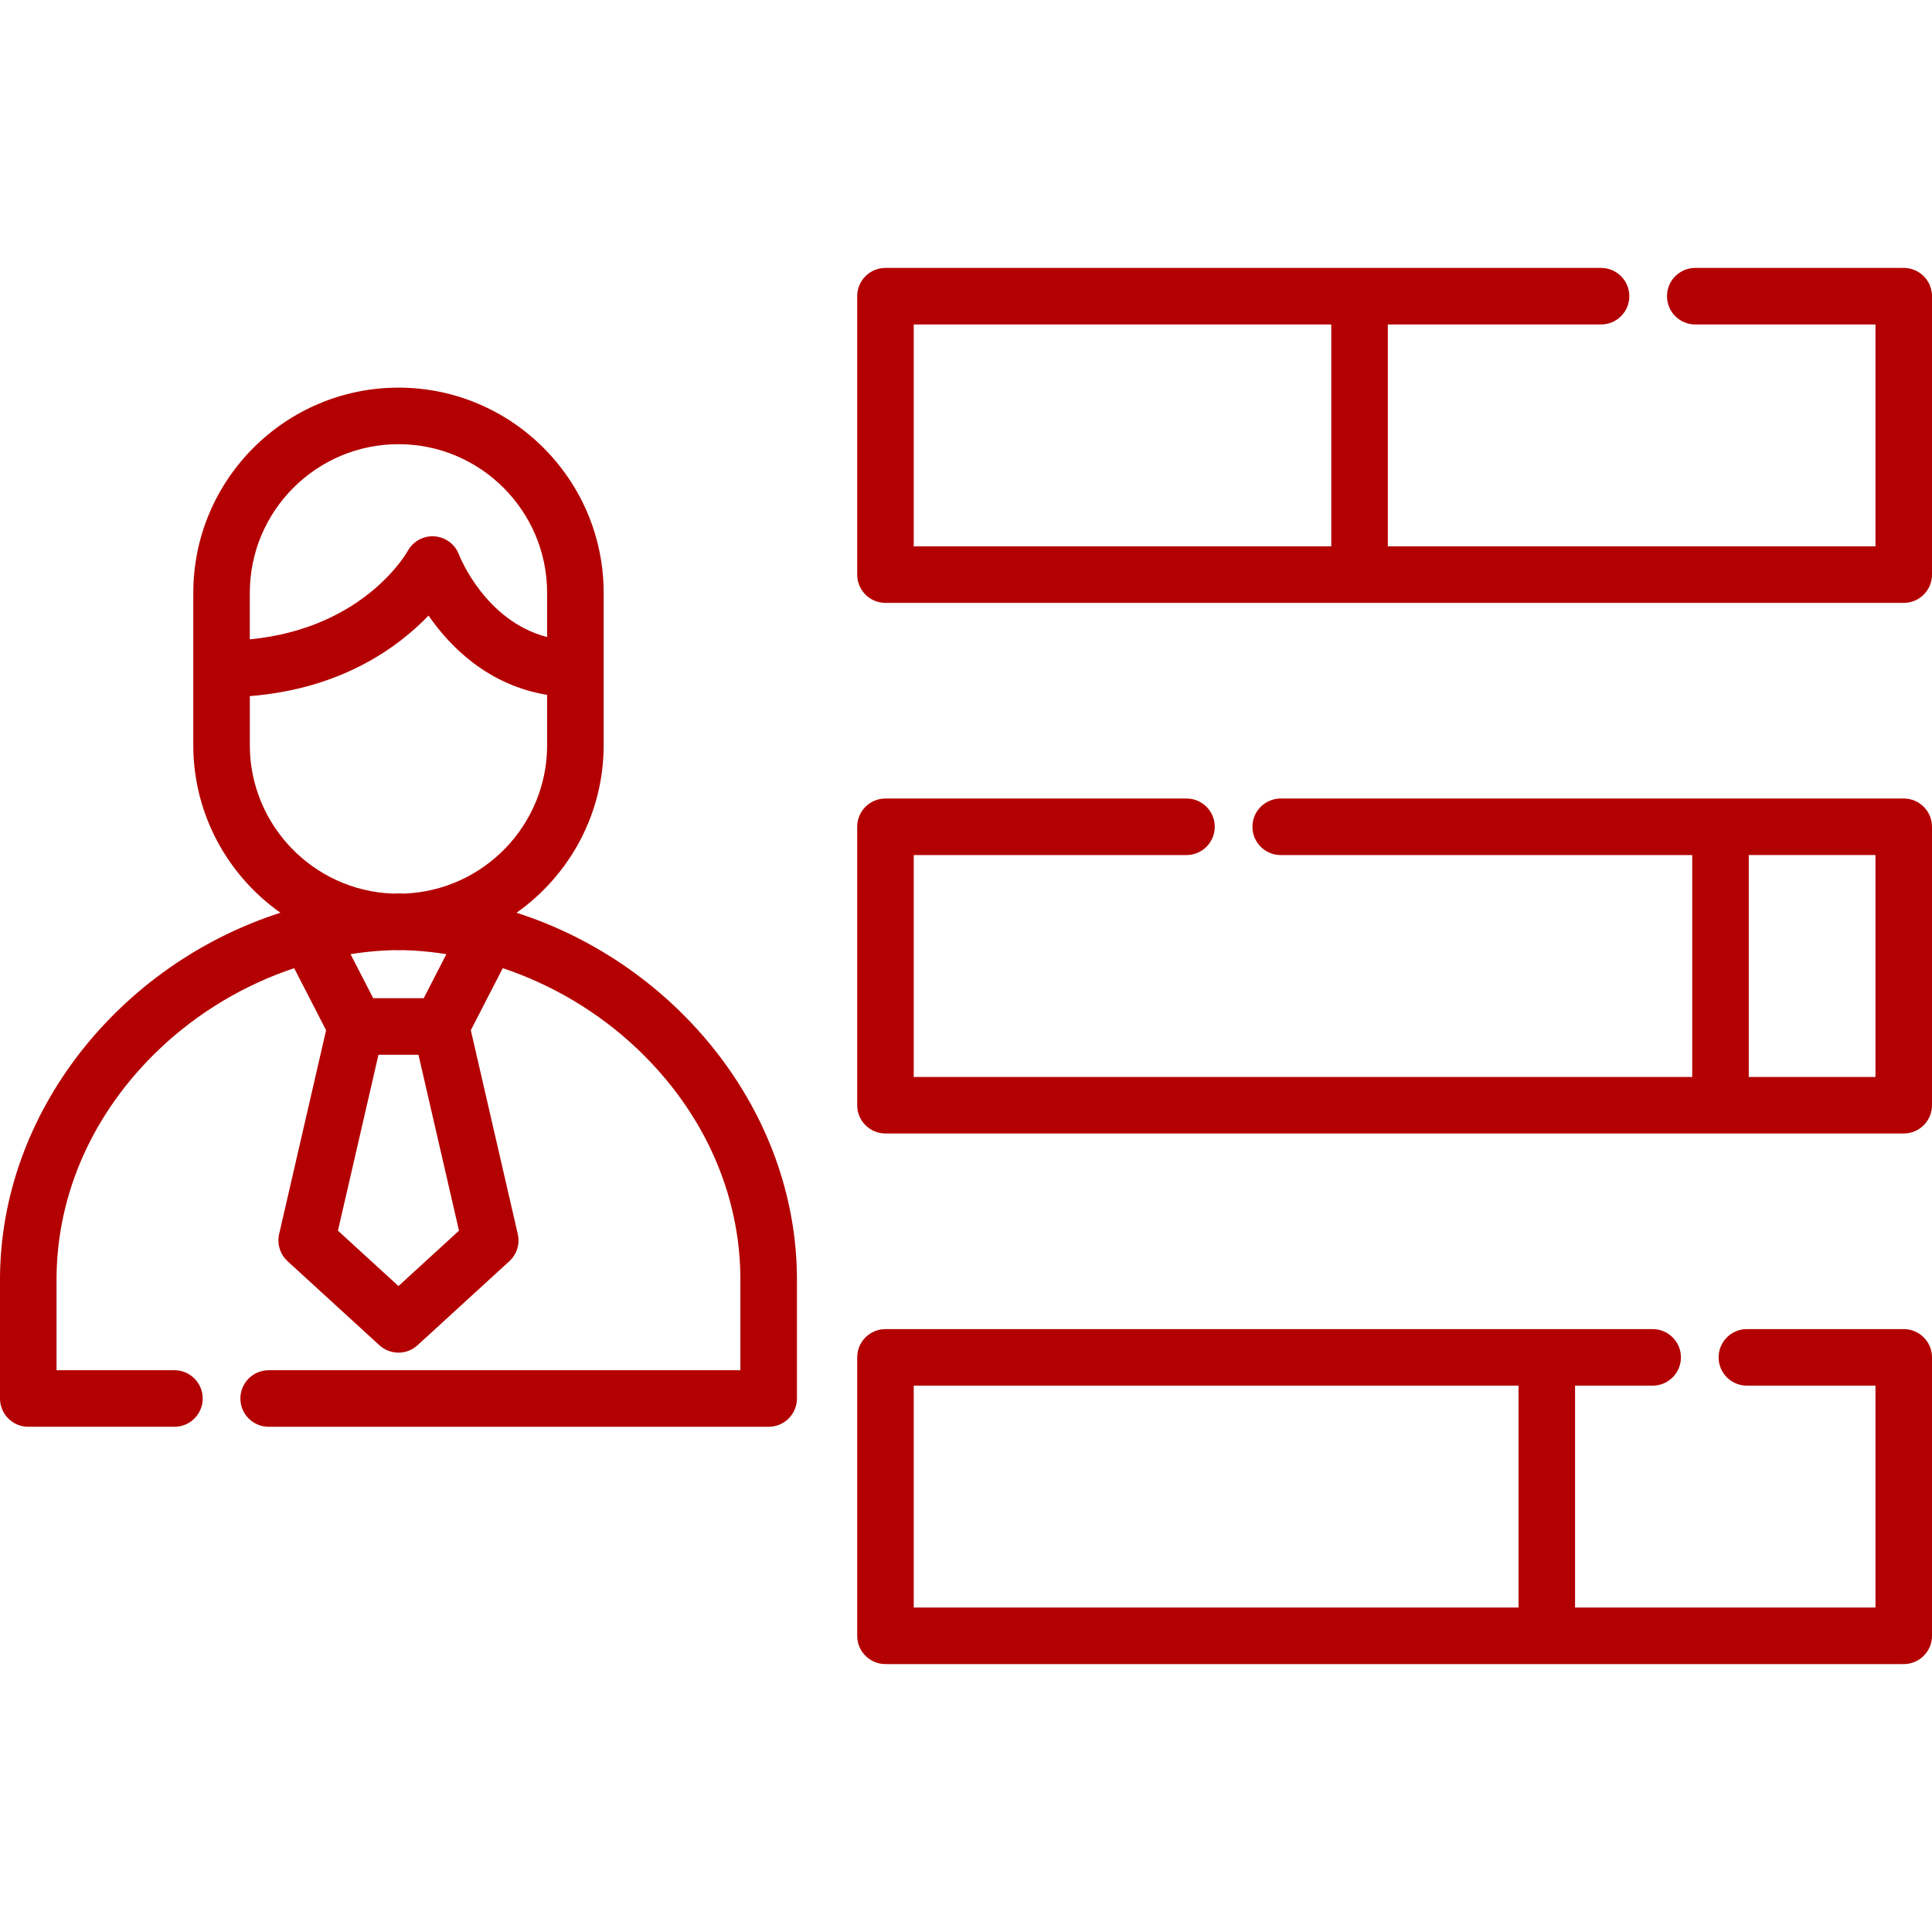 <!-- icon666.com - MILLIONS vector ICONS FREE --><svg version="1.1" id="Layer_1" xmlns="http://www.w3.org/2000/svg" xmlns:xlink="http://www.w3.org/1999/xlink" x="0px" y="0px" viewBox="0 0 512 512" style="enable-background:new 0 0 512 512;" xml:space="preserve"><g><g><path d="M136.883,241.888c13.954-9.854,23.092-26.092,23.092-44.435v-40.348c0-29.983-24.394-54.376-54.376-54.376 c-29.983,0-54.376,24.394-54.376,54.376v40.348c0,18.342,9.139,34.581,23.092,44.435C31.787,255.536,0,294.751,0,339.119v31.498 c0,4.138,3.354,7.491,7.491,7.491h38.737c4.138,0,7.491-3.353,7.491-7.491c0-4.138-3.353-7.491-7.491-7.491H14.981v-24.007 c0-22.7,9.699-44.417,27.31-61.149c10.217-9.707,22.523-16.996,35.663-21.402l8.466,16.452l-12.443,54.013 c-0.605,2.631,0.251,5.384,2.242,7.207l24.321,22.259c1.431,1.309,3.244,1.966,5.057,1.966s3.627-0.655,5.057-1.966l24.32-22.259 c1.992-1.823,2.849-4.576,2.242-7.207l-12.443-54.013l8.467-16.452c13.14,4.406,25.445,11.694,35.663,21.402 c17.611,16.732,27.31,38.448,27.31,61.149v24.007H71.196c-4.138,0-7.491,3.353-7.491,7.491c0,4.138,3.353,7.491,7.491,7.491 h132.509c4.138,0,7.491-3.353,7.491-7.491v-31.498C211.196,294.751,179.409,255.536,136.883,241.888z M66.201,157.107h0.002 c0-21.723,17.672-39.395,39.395-39.395c21.723,0,39.395,17.672,39.395,39.395v11.716c-16.321-4.238-23.061-21.08-23.368-21.869 c-1.04-2.742-3.584-4.625-6.51-4.819c-2.899-0.191-5.696,1.336-7.088,3.917c-0.119,0.221-11.395,20.453-41.826,23.384V157.107z M105.598,340.819l-16.04-14.681l10.739-46.619h10.601l10.74,46.619L105.598,340.819z M92.897,252.866 c1.303-0.209,2.611-0.391,3.92-0.541c0.152-0.017,0.305-0.031,0.456-0.048c1.151-0.127,2.304-0.226,3.458-0.308 c0.309-0.022,0.617-0.045,0.926-0.064c0.903-0.054,1.807-0.081,2.711-0.108c0.41,0.009,0.817,0.031,1.229,0.031 c0.413,0,0.819-0.022,1.229-0.031c0.904,0.026,1.808,0.053,2.712,0.108c0.309,0.018,0.616,0.042,0.925,0.063 c1.155,0.082,2.308,0.182,3.46,0.308c0.152,0.017,0.303,0.03,0.454,0.048c1.31,0.151,2.618,0.333,3.921,0.541l-6.009,11.672 H98.905L92.897,252.866z M107.198,236.807c-0.498-0.014-0.997-0.033-1.497-0.04c-0.068-0.002-0.137-0.002-0.205,0 c-0.5,0.007-0.999,0.026-1.497,0.04c-20.984-0.842-37.796-18.167-37.796-39.354v-12.978c24.25-1.917,39.261-12.908,47.36-21.343 c5.665,8.194,15.693,18.423,31.431,21.011v13.309C144.994,218.639,128.182,235.963,107.198,236.807z" fill="#000000" style="fill: rgb(179, 0, 0);"></path></g></g><g><g><path d="M504.509,71.003h-55.247c-4.138,0-7.491,3.353-7.491,7.491c0,4.138,3.353,7.491,7.491,7.491h47.757v58.807H367.782V85.984 h56.511c4.138,0,7.491-3.353,7.491-7.491c0-4.138-3.353-7.491-7.491-7.491H234.658c-4.138,0-7.491,3.353-7.491,7.491v73.788 c0,4.138,3.353,7.491,7.491,7.491h269.851c4.137,0,7.491-3.353,7.491-7.491V78.493C512,74.355,508.646,71.003,504.509,71.003z M352.801,144.791H242.149V85.984h110.652V144.791z" fill="#000000" style="fill: rgb(179, 0, 0);"></path></g></g><g><g><path d="M504.509,211.615h-48.559H339.402h-0.001c-4.138,0-7.491,3.353-7.491,7.491s3.353,7.491,7.491,7.491h0.001h109.057v58.807 h-206.31v-58.807h72.283h0.001c4.137,0,7.491-3.353,7.491-7.491c0-4.138-3.354-7.491-7.491-7.491h-0.001h-79.774 c-4.138,0-7.491,3.353-7.491,7.491v73.788c0,4.138,3.353,7.491,7.491,7.491h269.851c4.137,0,7.491-3.353,7.491-7.491v-73.788 C512,214.968,508.646,211.615,504.509,211.615z M497.019,285.403h-33.577v-58.807h33.577V285.403z" fill="#000000" style="fill: rgb(179, 0, 0);"></path></g></g><g><g><path d="M504.509,352.227h-41.568c-4.137,0-7.491,3.353-7.491,7.491c0,4.138,3.354,7.491,7.491,7.491h34.078v58.808h-79.613 v-58.808h20.566c4.138,0,7.491-3.353,7.491-7.491c0-4.138-3.353-7.491-7.491-7.491H234.658c-4.138,0-7.491,3.353-7.491,7.491 v73.789c0,4.137,3.353,7.491,7.491,7.491h175.257h94.594c4.137,0,7.491-3.354,7.491-7.491v-73.789 C512,355.58,508.646,352.227,504.509,352.227z M402.424,426.016H242.149v-58.808h160.276V426.016z" fill="#000000" style="fill: rgb(179, 0, 0);"></path></g></g></svg>